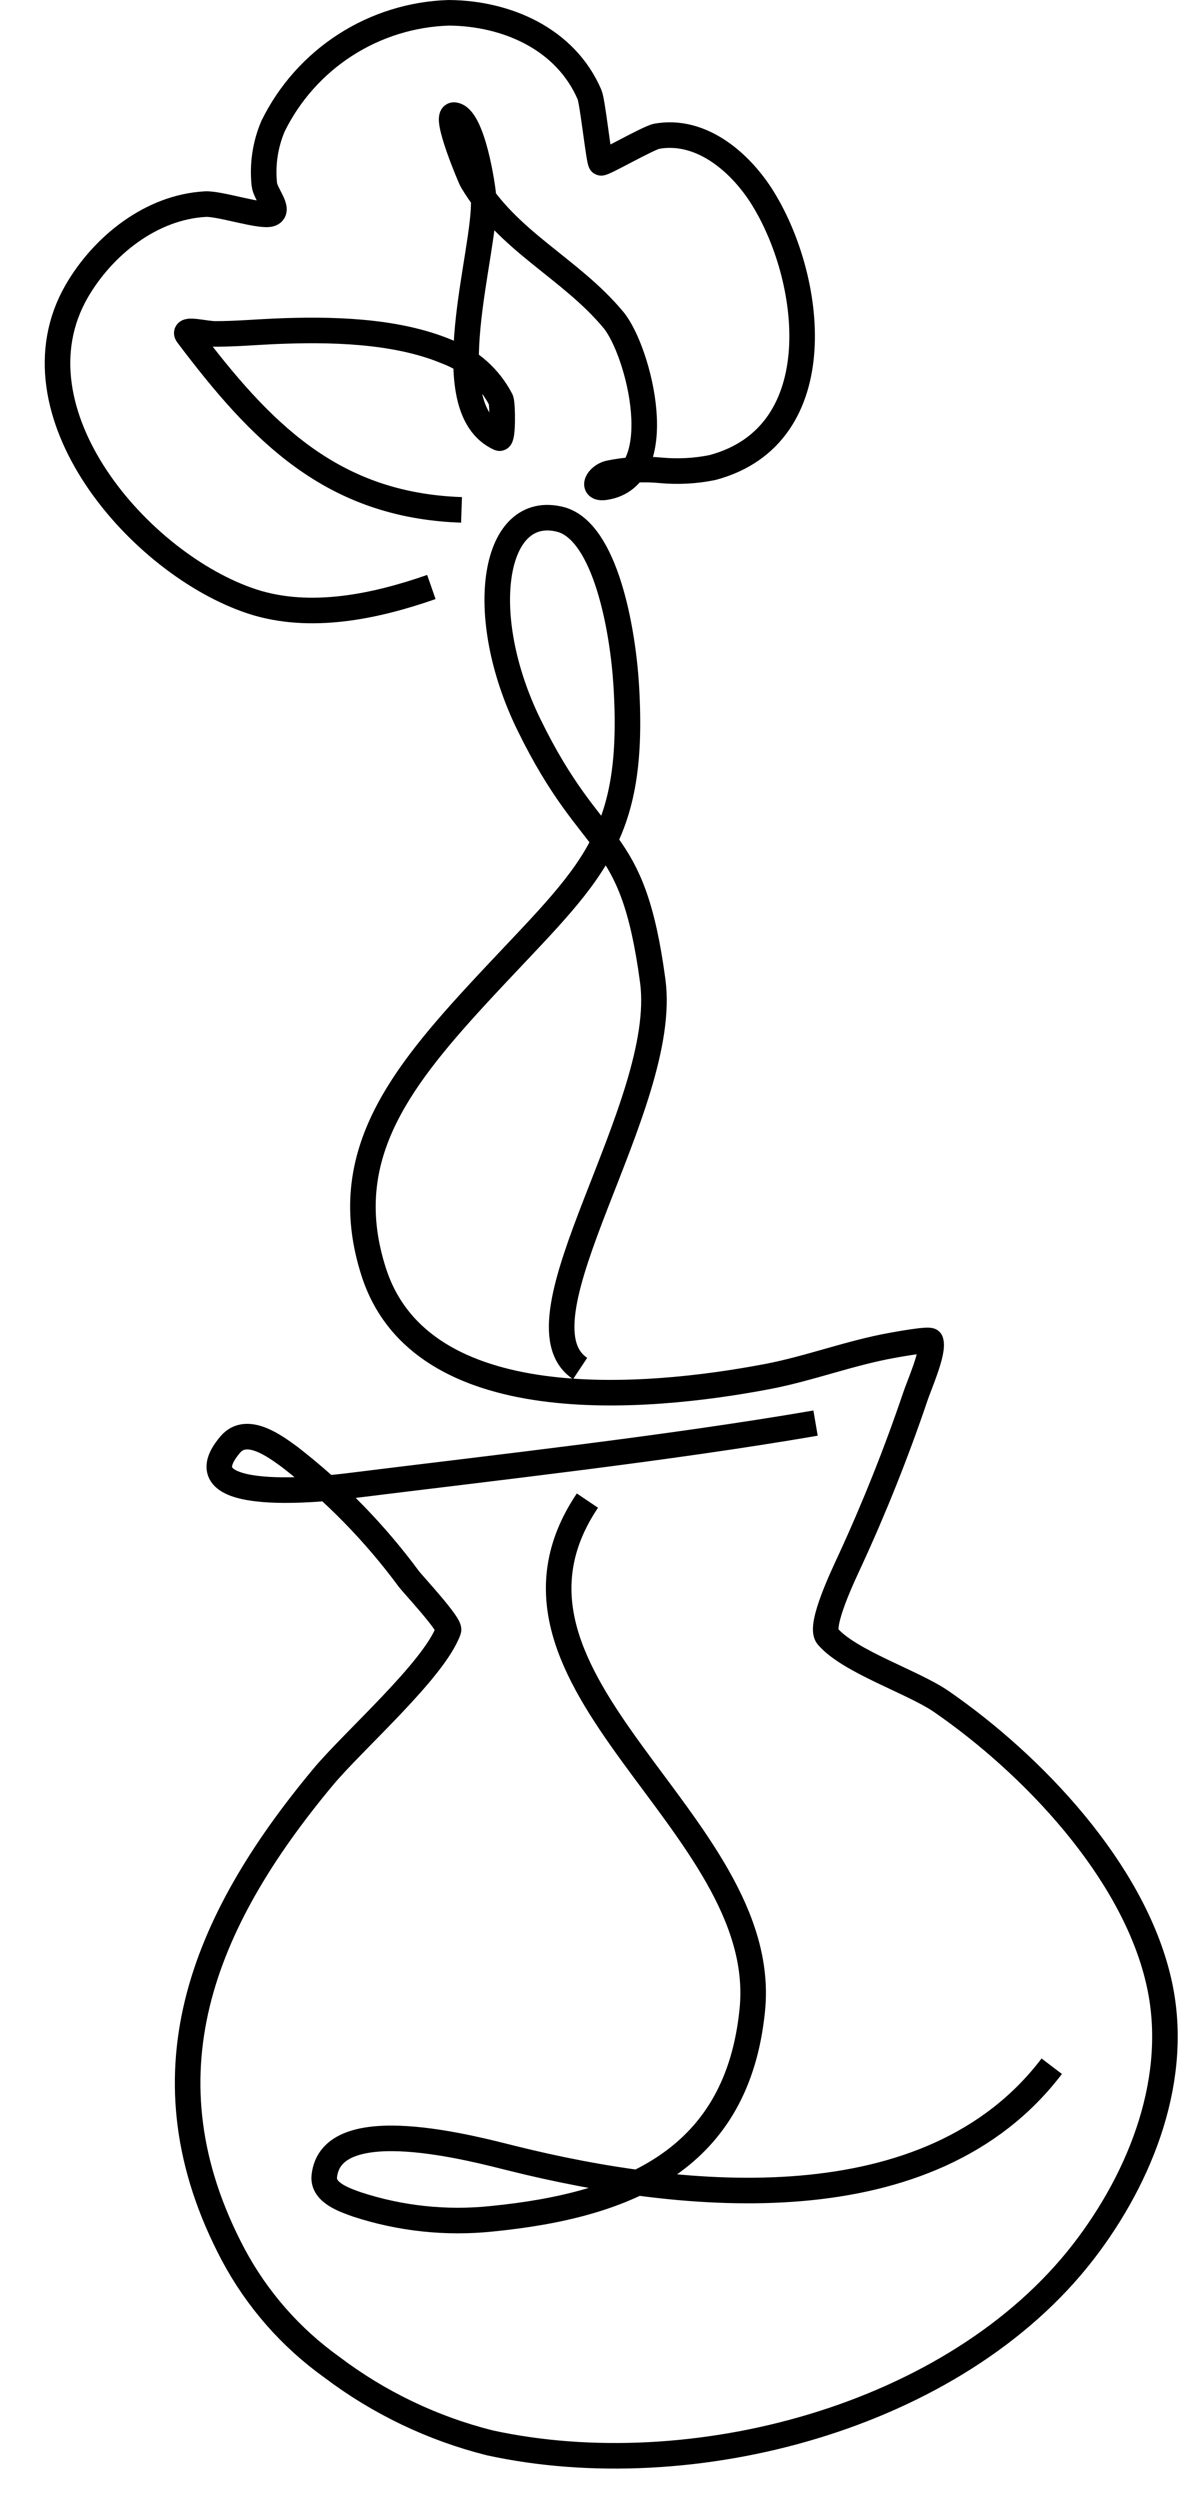 <?xml version="1.0" encoding="UTF-8"?>
<!DOCTYPE svg PUBLIC '-//W3C//DTD SVG 1.0//EN'
          'http://www.w3.org/TR/2001/REC-SVG-20010904/DTD/svg10.dtd'>
<svg fill="none" height="195.5" preserveAspectRatio="xMidYMid meet" style="fill: none;" version="1.0" viewBox="-2.5 0.0 93.5 195.5" width="93.5" xmlns="http://www.w3.org/2000/svg" xmlns:xlink="http://www.w3.org/1999/xlink" zoomAndPan="magnify"
><path d="M61.311 111.281C49.651 113.281 36.521 114.731 24.691 116.201C23.461 116.351 11.351 117.811 15.531 112.941C16.821 111.451 19.021 113.091 20.181 113.941C23.71 116.673 26.843 119.88 29.491 123.471C29.811 123.891 32.751 127.041 32.591 127.471C31.451 130.611 25.141 136.111 22.751 138.991C13.321 150.321 8.351 162.341 15.751 176.311C17.61 179.795 20.249 182.804 23.461 185.101C27.141 187.885 31.345 189.899 35.821 191.021C51.561 194.451 72.181 189.101 82.261 176.081C86.811 170.191 89.901 162.361 88.151 154.881C86.151 146.251 78.311 137.991 71.151 133.051C68.931 131.521 63.941 129.931 62.251 127.951C61.541 127.131 63.631 122.861 64.011 122.021C65.933 117.85 67.636 113.581 69.111 109.231C69.371 108.411 70.611 105.661 70.311 104.861C70.241 104.661 67.531 105.161 67.311 105.201C64.001 105.791 60.841 107.011 57.541 107.641C48.031 109.451 30.421 111.031 26.731 99.431C23.971 90.791 28.411 84.761 34.731 77.891C43.371 68.501 47.261 66.261 46.501 53.631C46.231 49.151 44.861 41.631 41.411 40.631C36.101 39.221 34.621 47.971 38.901 56.701C43.971 67.061 46.961 64.701 48.571 76.701C49.891 86.431 37.281 103.291 42.891 107.011" stroke="#000" stroke-linejoin="round" stroke-width="2"
  /><path d="M33.611 39.871C23.441 39.521 17.891 33.761 12.181 26.191C11.731 25.601 13.661 26.141 14.391 26.111C15.911 26.111 17.391 25.981 18.921 25.911C23.271 25.721 28.431 25.811 32.471 27.501C34.294 28.191 35.796 29.53 36.691 31.261C36.831 31.601 36.861 34.381 36.571 34.261C31.391 31.901 35.571 19.581 35.341 15.531C35.291 14.611 34.461 9.121 33.031 9.001C32.191 8.931 34.331 14.001 34.431 14.141C37.261 18.931 42.071 20.911 45.491 25.011C47.491 27.411 50.031 37.321 44.841 38.101C43.691 38.271 44.291 37.231 45.121 37.011C46.475 36.724 47.864 36.647 49.241 36.781C50.578 36.902 51.926 36.828 53.241 36.561C62.741 34.031 61.121 21.561 57.001 15.211C55.261 12.561 52.291 10.061 48.901 10.651C48.201 10.781 44.681 12.831 44.521 12.731C44.361 12.631 43.871 7.981 43.631 7.411C41.761 3.051 37.171 1.041 32.631 1.001C29.746 1.087 26.939 1.958 24.512 3.521C22.086 5.084 20.132 7.28 18.861 9.871C18.253 11.302 18.019 12.864 18.181 14.411C18.261 15.191 19.421 16.411 18.701 16.711C17.981 17.011 14.701 15.901 13.571 15.961C9.341 16.191 5.571 19.201 3.501 22.771C-1.919 32.181 8.421 44.151 17.251 47.041C21.811 48.521 26.921 47.411 31.251 45.901" stroke="#000" stroke-linejoin="round" stroke-width="2"
  /><path d="M43.461 117.341C33.931 131.511 57.861 142.451 56.361 157.181C55.201 168.741 46.831 172.431 35.961 173.501C32.415 173.871 28.83 173.489 25.441 172.381C24.491 172.041 22.751 171.471 22.871 170.191C23.391 164.951 34.731 168.071 37.611 168.781C51.051 172.121 70.281 174.081 79.791 161.571" stroke="#000" stroke-linejoin="round" stroke-width="2"
/></svg
>
